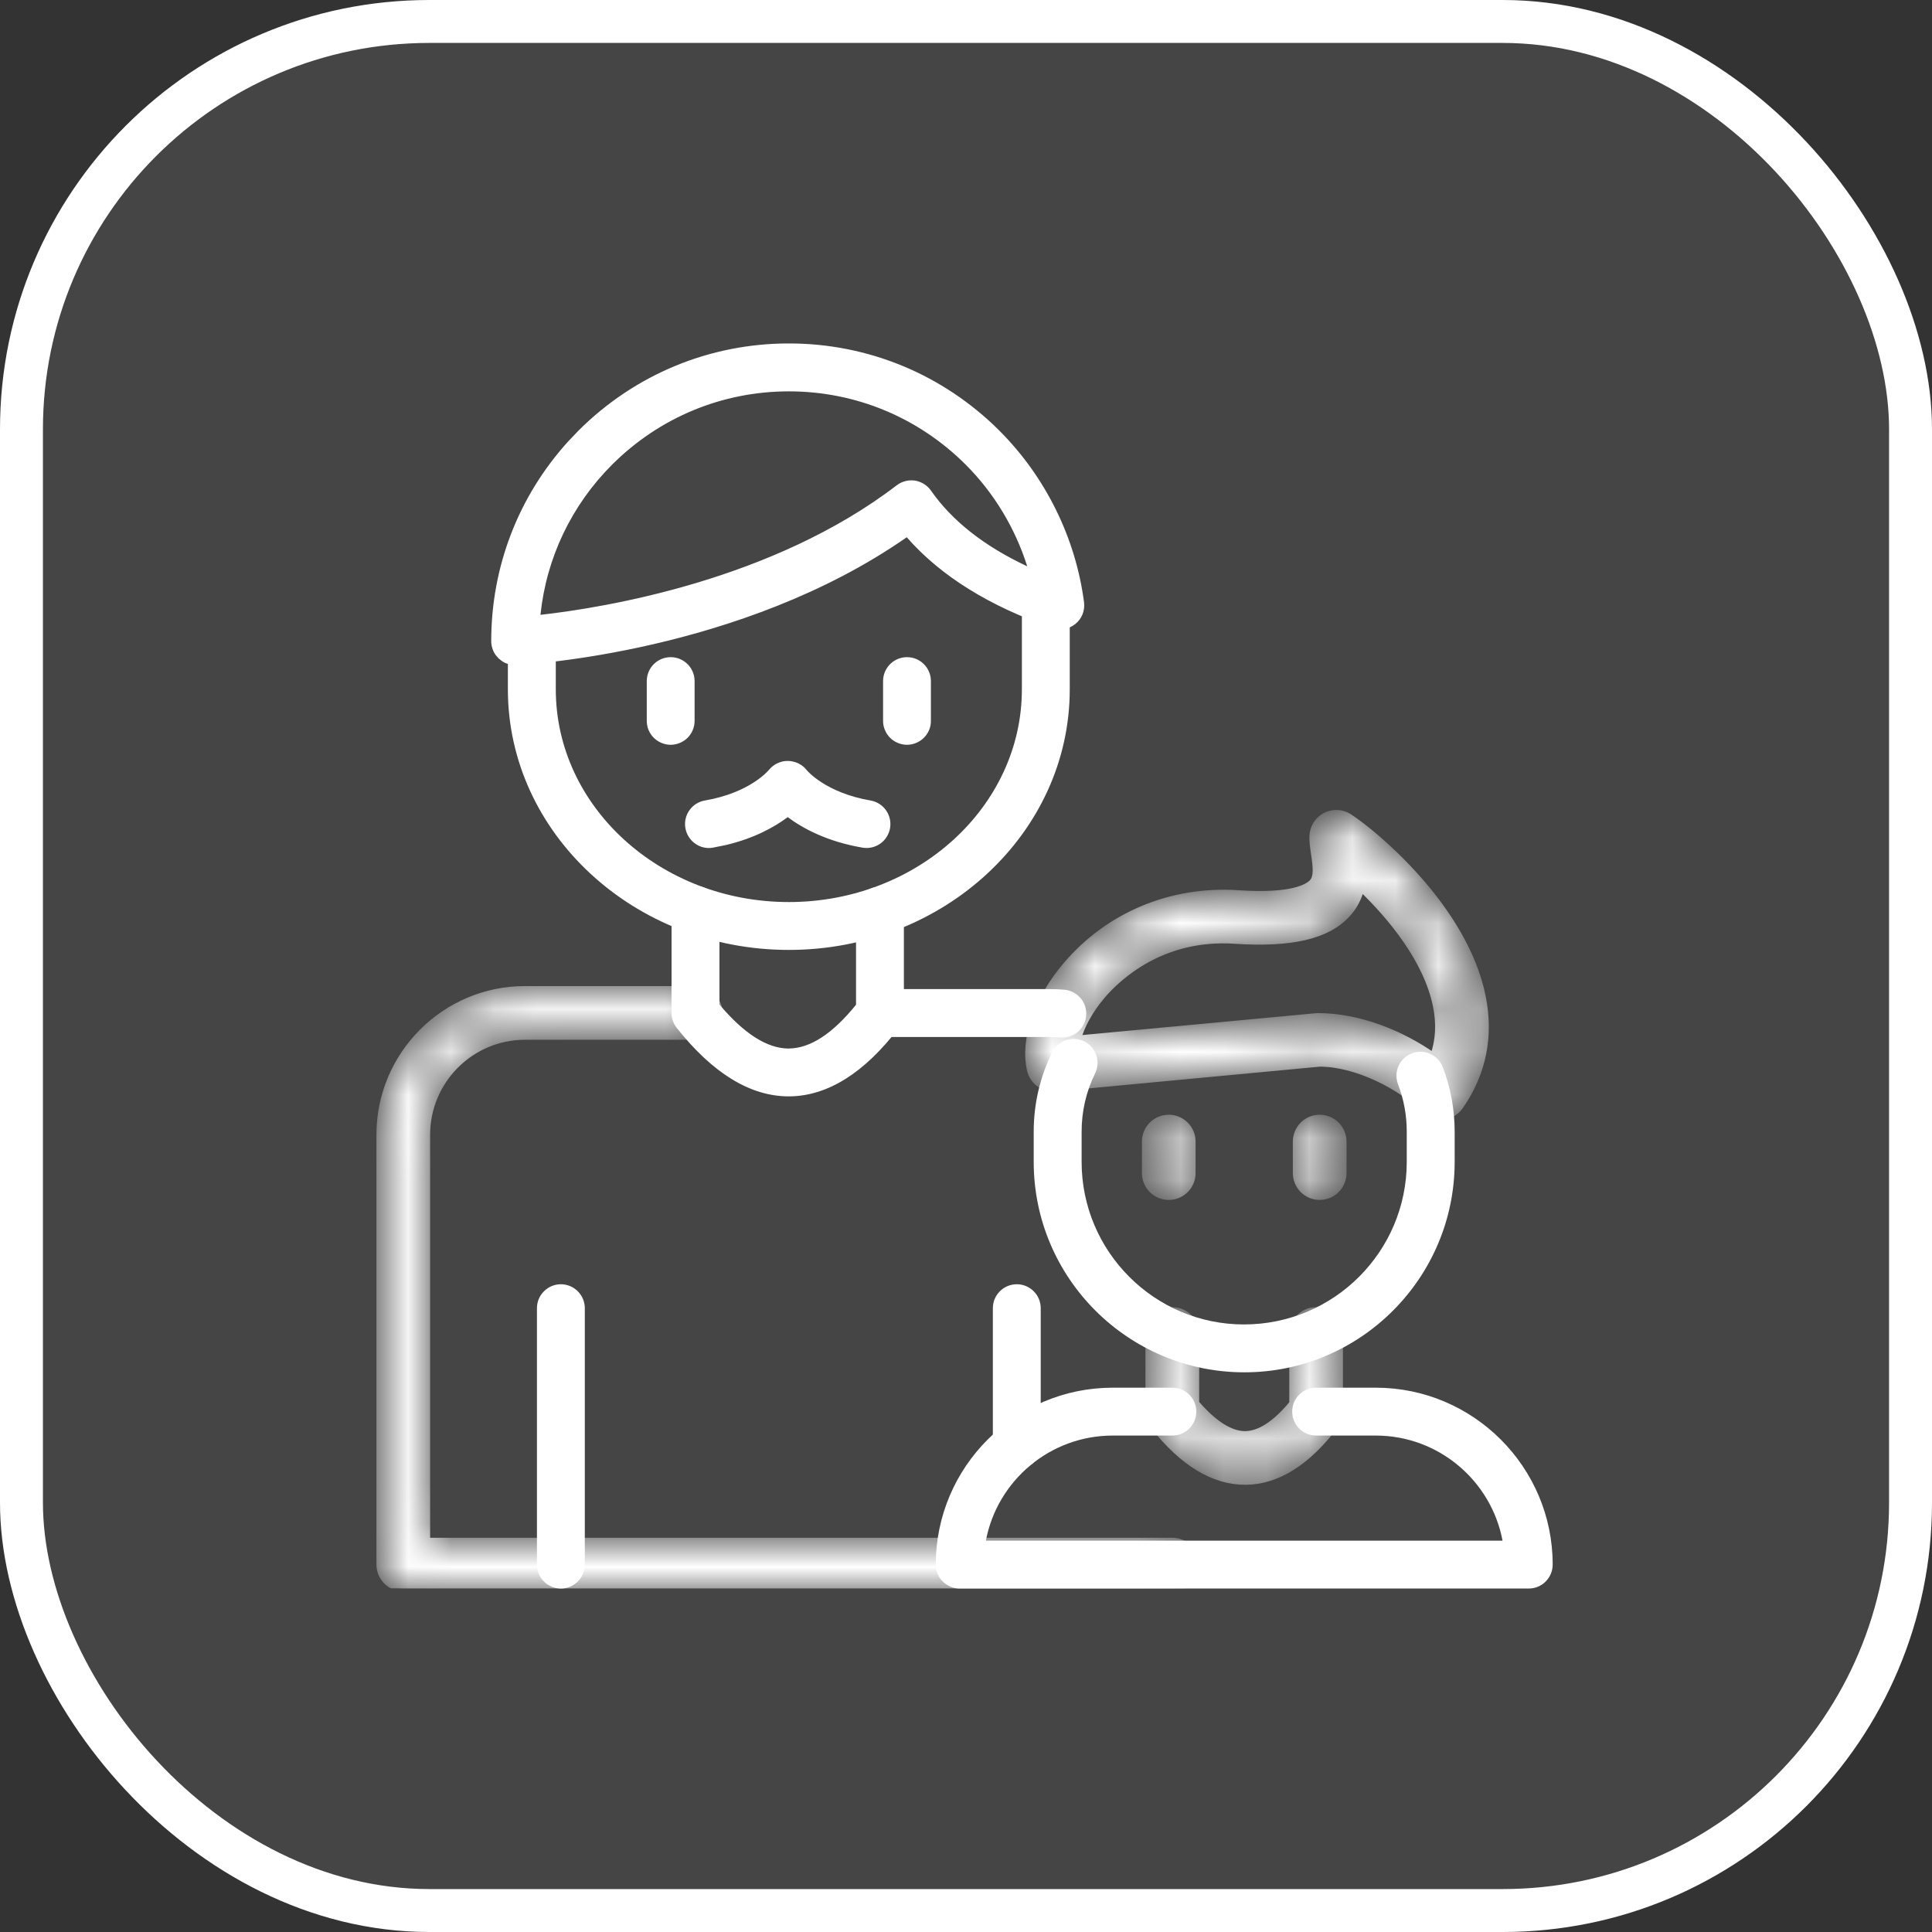 <svg width="45" height="45" viewBox="0 0 45 45" fill="none" xmlns="http://www.w3.org/2000/svg">
<rect x="0" y="0" width="45" height="45" fill="#333333" stroke="none"/>
<rect x="0.5" y="0.5" width="44" height="44" rx="9.5" fill="white" fill-opacity="0.09"/>
<rect x="0.5" y="0.5" width="44" height="44" rx="9.5" stroke="white"/>
<g clip-path="url(#clip0_734_2556)">
<path d="M24.744 24.166C24.726 24.166 24.709 24.166 24.691 24.164C24.618 24.157 24.544 24.154 24.47 24.154H20.496C20.188 24.154 19.939 23.904 19.939 23.596C19.939 23.288 20.188 23.038 20.496 23.038H24.47C24.579 23.038 24.688 23.043 24.795 23.053C24.942 23.067 25.078 23.139 25.172 23.253C25.267 23.366 25.312 23.513 25.299 23.66C25.286 23.799 25.222 23.927 25.119 24.021C25.017 24.114 24.883 24.166 24.744 24.166Z" fill="white"/>
<path d="M16.2 20.669C16.268 20.669 16.337 20.683 16.4 20.709C16.463 20.735 16.522 20.775 16.571 20.823C16.619 20.872 16.658 20.93 16.684 20.993C16.71 21.057 16.724 21.125 16.724 21.193V23.409L16.732 23.419C17.305 24.101 17.855 24.456 18.37 24.456C18.372 24.456 18.375 24.455 18.377 24.455C18.378 24.455 18.38 24.455 18.38 24.455C18.888 24.45 19.42 24.098 19.964 23.424L19.972 23.415V21.212C19.972 20.922 20.207 20.688 20.497 20.688C20.786 20.688 21.02 20.923 21.02 21.212V23.596C21.02 23.71 20.983 23.822 20.914 23.913C20.114 24.964 19.265 25.494 18.391 25.503C18.384 25.503 18.377 25.503 18.37 25.503C17.493 25.503 16.624 24.976 15.789 23.921C15.715 23.828 15.675 23.714 15.675 23.596V21.193C15.675 21.125 15.689 21.057 15.715 20.993C15.742 20.93 15.781 20.872 15.83 20.823C15.878 20.775 15.936 20.735 15.999 20.709C16.063 20.683 16.131 20.669 16.2 20.669Z" fill="white" stroke="white" stroke-width="0.067"/>
<path d="M24.359 13.454C24.649 13.454 24.883 13.689 24.883 13.978V16.056C24.883 19.382 21.966 22.092 18.374 22.092C14.782 22.092 11.863 19.382 11.863 16.056V14.904C11.863 14.835 11.877 14.766 11.903 14.703C11.93 14.639 11.969 14.581 12.018 14.533C12.066 14.484 12.124 14.446 12.188 14.419C12.251 14.393 12.319 14.379 12.388 14.379C12.456 14.379 12.524 14.393 12.588 14.419C12.652 14.446 12.71 14.484 12.759 14.533C12.807 14.581 12.846 14.639 12.872 14.703C12.898 14.766 12.912 14.835 12.912 14.904V16.056C12.912 18.809 15.365 21.044 18.374 21.044C21.382 21.044 23.835 18.809 23.835 16.056V13.978C23.835 13.689 24.07 13.454 24.359 13.454Z" fill="white" stroke="white" stroke-width="0.067"/>
<path d="M13.063 29.946C13.132 29.946 13.201 29.96 13.265 29.986C13.328 30.013 13.386 30.052 13.435 30.101C13.483 30.149 13.522 30.207 13.548 30.27C13.574 30.334 13.588 30.402 13.588 30.471V36.442C13.588 36.511 13.574 36.579 13.548 36.643C13.522 36.706 13.483 36.764 13.435 36.812C13.386 36.861 13.328 36.9 13.265 36.927C13.201 36.953 13.132 36.967 13.063 36.967C12.995 36.967 12.927 36.953 12.863 36.927C12.8 36.9 12.742 36.861 12.693 36.812C12.645 36.764 12.605 36.706 12.579 36.643C12.553 36.579 12.54 36.511 12.54 36.442V30.471C12.54 30.402 12.553 30.334 12.579 30.27C12.605 30.207 12.645 30.149 12.693 30.101C12.742 30.052 12.8 30.013 12.863 29.986C12.927 29.96 12.995 29.946 13.063 29.946ZM23.684 29.946C23.973 29.947 24.207 30.181 24.207 30.471V33.666C24.207 33.735 24.193 33.803 24.167 33.866C24.141 33.93 24.102 33.987 24.054 34.036C24.005 34.085 23.947 34.124 23.884 34.15C23.82 34.177 23.752 34.189 23.684 34.19C23.615 34.19 23.546 34.177 23.482 34.15C23.419 34.124 23.361 34.085 23.312 34.036C23.264 33.987 23.226 33.93 23.199 33.866C23.173 33.803 23.159 33.735 23.159 33.666V30.471C23.159 30.181 23.394 29.946 23.684 29.946ZM18.345 17.757H18.354C18.514 17.76 18.666 17.832 18.764 17.959L18.765 17.96C18.784 17.983 19.22 18.497 20.27 18.678C20.555 18.727 20.747 18.998 20.698 19.283C20.677 19.405 20.614 19.515 20.52 19.595C20.425 19.674 20.306 19.718 20.183 19.718C20.153 19.718 20.123 19.715 20.093 19.71C19.272 19.569 18.712 19.263 18.368 19.006L18.348 18.99L18.327 19.006C18.026 19.231 17.561 19.494 16.898 19.65L16.602 19.71C16.318 19.762 16.046 19.567 15.997 19.282C15.985 19.215 15.987 19.145 16.002 19.078C16.017 19.011 16.045 18.948 16.085 18.892C16.125 18.835 16.175 18.788 16.233 18.751C16.292 18.714 16.357 18.689 16.425 18.678C17.48 18.496 17.915 17.979 17.936 17.953C18.036 17.831 18.188 17.757 18.345 17.757ZM15.621 15.34C15.911 15.34 16.145 15.575 16.145 15.864V16.79C16.145 16.859 16.132 16.927 16.105 16.99C16.079 17.054 16.041 17.111 15.992 17.16C15.944 17.209 15.886 17.247 15.822 17.273C15.759 17.3 15.69 17.314 15.621 17.314C15.552 17.314 15.484 17.3 15.421 17.273C15.357 17.247 15.3 17.209 15.251 17.16C15.202 17.111 15.163 17.054 15.137 16.99C15.111 16.927 15.098 16.859 15.098 16.79V15.864C15.098 15.575 15.332 15.34 15.621 15.34ZM21.126 15.34C21.416 15.34 21.649 15.575 21.649 15.864V16.79C21.649 16.859 21.637 16.927 21.61 16.99C21.584 17.054 21.545 17.111 21.496 17.16C21.448 17.209 21.39 17.247 21.326 17.273C21.263 17.3 21.195 17.314 21.126 17.314C21.057 17.314 20.988 17.3 20.925 17.273C20.861 17.247 20.803 17.209 20.755 17.16C20.706 17.111 20.668 17.054 20.642 16.99C20.615 16.927 20.602 16.859 20.602 16.79V15.864C20.602 15.575 20.836 15.34 21.126 15.34ZM18.375 8.033C20.208 8.033 21.937 8.747 23.244 10.044V10.045L23.254 10.055C24.324 11.124 25.021 12.537 25.216 14.032C25.227 14.121 25.216 14.211 25.184 14.294C25.151 14.377 25.097 14.449 25.028 14.506C24.959 14.562 24.877 14.601 24.789 14.616C24.701 14.632 24.611 14.625 24.526 14.596C23.057 14.09 21.924 13.383 21.145 12.491L21.125 12.469L21.101 12.486C17.248 15.172 12.243 15.446 12.024 15.457C12.015 15.457 12.008 15.458 11.999 15.458C11.898 15.458 11.8 15.429 11.717 15.375L11.638 15.313L11.568 15.232C11.548 15.204 11.531 15.173 11.518 15.141C11.49 15.075 11.475 15.005 11.475 14.934C11.475 13.206 12.106 11.575 13.259 10.304L13.496 10.055C14.804 8.751 16.537 8.033 18.375 8.033ZM18.375 9.082C16.816 9.082 15.346 9.69 14.236 10.796C13.278 11.754 12.693 12.987 12.555 14.317L12.551 14.359L12.592 14.354C14.089 14.186 18.009 13.55 20.907 11.33C20.964 11.287 21.028 11.256 21.097 11.238C21.165 11.221 21.237 11.217 21.307 11.227C21.376 11.239 21.443 11.264 21.503 11.301C21.563 11.338 21.616 11.387 21.656 11.445C22.152 12.157 22.909 12.751 23.912 13.221L23.981 13.253L23.958 13.18C23.676 12.287 23.181 11.463 22.514 10.796C21.404 9.69 19.934 9.082 18.375 9.082Z" fill="white" stroke="white" stroke-width="0.067"/>
<path d="M35.607 37H22.354C22.28 37 22.208 36.986 22.14 36.958C22.073 36.93 22.011 36.889 21.959 36.837C21.907 36.785 21.866 36.724 21.838 36.656C21.81 36.588 21.796 36.516 21.796 36.442C21.796 34.17 23.645 32.322 25.917 32.322H27.306C27.614 32.322 27.864 32.571 27.864 32.879C27.864 33.187 27.615 33.437 27.306 33.437H25.917C24.45 33.437 23.226 34.493 22.963 35.885H34.997C34.735 34.493 33.51 33.437 32.043 33.437H30.655C30.347 33.437 30.098 33.187 30.098 32.879C30.098 32.571 30.347 32.322 30.655 32.322H32.044C34.316 32.322 36.165 34.17 36.165 36.442C36.165 36.516 36.15 36.588 36.122 36.656C36.094 36.724 36.053 36.785 36.001 36.837C35.95 36.889 35.888 36.93 35.82 36.958C35.753 36.986 35.68 37 35.607 37ZM28.985 31.964C26.274 31.964 24.077 29.765 24.077 27.062V26.359C24.077 25.712 24.222 25.09 24.506 24.511C24.571 24.378 24.686 24.277 24.826 24.229C24.966 24.181 25.119 24.191 25.252 24.255C25.385 24.321 25.486 24.436 25.534 24.576C25.582 24.716 25.572 24.869 25.507 25.002C25.298 25.427 25.193 25.884 25.193 26.359V27.062C25.193 29.15 26.889 30.849 28.974 30.849C31.07 30.849 32.766 29.15 32.766 27.062V26.359C32.766 25.977 32.698 25.606 32.563 25.255C32.453 24.967 32.596 24.645 32.884 24.534C33.171 24.424 33.494 24.567 33.604 24.855C33.788 25.334 33.882 25.84 33.882 26.359V27.062C33.882 29.765 31.685 31.964 28.985 31.964Z" fill="white"/>
<mask id="path-7-inside-1_734_2556" fill="white">
<path d="M27.306 37H9.393C9.32 37 9.247 36.986 9.18 36.958C9.112 36.929 9.051 36.888 8.999 36.837C8.947 36.785 8.906 36.723 8.878 36.656C8.85 36.588 8.835 36.516 8.835 36.442V26.431C8.835 24.559 10.357 23.035 12.226 23.035H16.203C16.511 23.035 16.76 23.285 16.76 23.593C16.76 23.901 16.511 24.151 16.203 24.151H12.226C10.972 24.151 9.951 25.174 9.951 26.431V35.885H27.306C27.38 35.885 27.452 35.899 27.52 35.927C27.587 35.955 27.649 35.996 27.701 36.048C27.753 36.1 27.794 36.161 27.822 36.229C27.85 36.297 27.864 36.369 27.864 36.442C27.864 36.516 27.85 36.588 27.822 36.656C27.794 36.723 27.753 36.785 27.701 36.837C27.649 36.888 27.587 36.929 27.52 36.958C27.452 36.986 27.38 37 27.306 37ZM28.997 34.516C28.263 34.516 27.546 34.082 26.868 33.225C26.79 33.127 26.747 33.005 26.747 32.879V31.072C26.747 30.936 26.798 30.804 26.889 30.702C26.98 30.599 27.105 30.534 27.241 30.519C27.377 30.502 27.514 30.536 27.626 30.615C27.738 30.694 27.817 30.811 27.848 30.945C27.858 30.987 27.864 31.034 27.864 31.077V32.68C28.171 33.037 28.586 33.401 28.998 33.401H29.004C29.342 33.397 29.709 33.157 30.097 32.685V31.073C30.097 31 30.112 30.927 30.14 30.859C30.168 30.792 30.209 30.73 30.261 30.678C30.312 30.627 30.374 30.585 30.442 30.558C30.509 30.529 30.582 30.515 30.655 30.515C30.728 30.515 30.801 30.529 30.869 30.558C30.936 30.585 30.998 30.627 31.049 30.678C31.101 30.73 31.142 30.792 31.17 30.859C31.198 30.927 31.213 31 31.213 31.073V32.879C31.213 33.001 31.173 33.12 31.099 33.216C30.449 34.072 29.748 34.509 29.015 34.516H28.997ZM33.56 26.01C33.413 26.01 33.271 25.952 33.167 25.848C32.644 25.329 31.614 24.777 30.738 24.777L24.584 25.356C24.312 25.383 24.05 25.198 23.988 24.925C23.825 24.212 24.147 23.272 24.83 22.472C25.821 21.309 27.279 20.701 28.831 20.802C30.106 20.889 30.464 20.651 30.561 20.547C30.674 20.423 30.65 20.196 30.604 19.889C30.583 19.744 30.562 19.608 30.567 19.472C30.573 19.271 30.687 19.09 30.864 18.997C31.042 18.903 31.255 18.912 31.425 19.02C31.975 19.372 34.116 21.116 34.538 23.213C34.724 24.141 34.549 25.001 34.018 25.769C33.967 25.843 33.898 25.904 33.819 25.946C33.739 25.988 33.65 26.01 33.56 26.01ZM30.693 23.664C31.682 23.664 32.67 24.087 33.383 24.586C33.507 24.226 33.527 23.845 33.444 23.433C33.228 22.361 32.39 21.354 31.707 20.697C31.652 20.923 31.54 21.131 31.382 21.302C30.917 21.807 30.08 22.002 28.758 21.915C27.061 21.801 26.039 22.773 25.678 23.195C25.378 23.548 25.198 23.898 25.116 24.185L30.686 23.664C30.688 23.664 30.691 23.664 30.693 23.664ZM27.222 27.881C27.149 27.881 27.077 27.867 27.009 27.839C26.941 27.811 26.88 27.77 26.828 27.718C26.776 27.666 26.735 27.605 26.707 27.537C26.679 27.469 26.665 27.397 26.665 27.324V26.59C26.665 26.517 26.679 26.444 26.707 26.376C26.735 26.309 26.776 26.247 26.828 26.195C26.88 26.143 26.941 26.102 27.009 26.074C27.077 26.046 27.149 26.032 27.222 26.032C27.296 26.032 27.368 26.046 27.436 26.074C27.503 26.102 27.565 26.143 27.617 26.195C27.669 26.247 27.71 26.309 27.738 26.376C27.766 26.444 27.78 26.517 27.78 26.59V27.324C27.78 27.397 27.766 27.469 27.738 27.537C27.71 27.605 27.669 27.666 27.617 27.718C27.565 27.77 27.503 27.811 27.436 27.839C27.368 27.867 27.296 27.881 27.222 27.881ZM30.738 27.881C30.665 27.881 30.592 27.867 30.524 27.839C30.457 27.811 30.395 27.77 30.343 27.718C30.292 27.666 30.251 27.605 30.223 27.537C30.195 27.469 30.18 27.397 30.18 27.324V26.59C30.18 26.517 30.195 26.444 30.223 26.376C30.251 26.309 30.292 26.247 30.343 26.195C30.395 26.143 30.457 26.102 30.524 26.074C30.592 26.046 30.665 26.032 30.738 26.032C30.811 26.032 30.884 26.046 30.951 26.074C31.019 26.102 31.081 26.143 31.132 26.195C31.184 26.247 31.225 26.309 31.253 26.376C31.281 26.444 31.296 26.517 31.296 26.59V27.324C31.296 27.397 31.281 27.469 31.253 27.537C31.225 27.605 31.184 27.666 31.132 27.718C31.081 27.77 31.019 27.811 30.951 27.839C30.884 27.867 30.811 27.881 30.738 27.881Z"/>
</mask>
<path d="M27.306 37H9.393C9.32 37 9.247 36.986 9.18 36.958C9.112 36.929 9.051 36.888 8.999 36.837C8.947 36.785 8.906 36.723 8.878 36.656C8.85 36.588 8.835 36.516 8.835 36.442V26.431C8.835 24.559 10.357 23.035 12.226 23.035H16.203C16.511 23.035 16.76 23.285 16.76 23.593C16.76 23.901 16.511 24.151 16.203 24.151H12.226C10.972 24.151 9.951 25.174 9.951 26.431V35.885H27.306C27.38 35.885 27.452 35.899 27.52 35.927C27.587 35.955 27.649 35.996 27.701 36.048C27.753 36.1 27.794 36.161 27.822 36.229C27.85 36.297 27.864 36.369 27.864 36.442C27.864 36.516 27.85 36.588 27.822 36.656C27.794 36.723 27.753 36.785 27.701 36.837C27.649 36.888 27.587 36.929 27.52 36.958C27.452 36.986 27.38 37 27.306 37ZM28.997 34.516C28.263 34.516 27.546 34.082 26.868 33.225C26.79 33.127 26.747 33.005 26.747 32.879V31.072C26.747 30.936 26.798 30.804 26.889 30.702C26.98 30.599 27.105 30.534 27.241 30.519C27.377 30.502 27.514 30.536 27.626 30.615C27.738 30.694 27.817 30.811 27.848 30.945C27.858 30.987 27.864 31.034 27.864 31.077V32.68C28.171 33.037 28.586 33.401 28.998 33.401H29.004C29.342 33.397 29.709 33.157 30.097 32.685V31.073C30.097 31 30.112 30.927 30.14 30.859C30.168 30.792 30.209 30.73 30.261 30.678C30.312 30.627 30.374 30.585 30.442 30.558C30.509 30.529 30.582 30.515 30.655 30.515C30.728 30.515 30.801 30.529 30.869 30.558C30.936 30.585 30.998 30.627 31.049 30.678C31.101 30.73 31.142 30.792 31.17 30.859C31.198 30.927 31.213 31 31.213 31.073V32.879C31.213 33.001 31.173 33.12 31.099 33.216C30.449 34.072 29.748 34.509 29.015 34.516H28.997ZM33.56 26.01C33.413 26.01 33.271 25.952 33.167 25.848C32.644 25.329 31.614 24.777 30.738 24.777L24.584 25.356C24.312 25.383 24.05 25.198 23.988 24.925C23.825 24.212 24.147 23.272 24.83 22.472C25.821 21.309 27.279 20.701 28.831 20.802C30.106 20.889 30.464 20.651 30.561 20.547C30.674 20.423 30.65 20.196 30.604 19.889C30.583 19.744 30.562 19.608 30.567 19.472C30.573 19.271 30.687 19.09 30.864 18.997C31.042 18.903 31.255 18.912 31.425 19.02C31.975 19.372 34.116 21.116 34.538 23.213C34.724 24.141 34.549 25.001 34.018 25.769C33.967 25.843 33.898 25.904 33.819 25.946C33.739 25.988 33.65 26.01 33.56 26.01ZM30.693 23.664C31.682 23.664 32.67 24.087 33.383 24.586C33.507 24.226 33.527 23.845 33.444 23.433C33.228 22.361 32.39 21.354 31.707 20.697C31.652 20.923 31.54 21.131 31.382 21.302C30.917 21.807 30.08 22.002 28.758 21.915C27.061 21.801 26.039 22.773 25.678 23.195C25.378 23.548 25.198 23.898 25.116 24.185L30.686 23.664C30.688 23.664 30.691 23.664 30.693 23.664ZM27.222 27.881C27.149 27.881 27.077 27.867 27.009 27.839C26.941 27.811 26.88 27.77 26.828 27.718C26.776 27.666 26.735 27.605 26.707 27.537C26.679 27.469 26.665 27.397 26.665 27.324V26.59C26.665 26.517 26.679 26.444 26.707 26.376C26.735 26.309 26.776 26.247 26.828 26.195C26.88 26.143 26.941 26.102 27.009 26.074C27.077 26.046 27.149 26.032 27.222 26.032C27.296 26.032 27.368 26.046 27.436 26.074C27.503 26.102 27.565 26.143 27.617 26.195C27.669 26.247 27.71 26.309 27.738 26.376C27.766 26.444 27.78 26.517 27.78 26.59V27.324C27.78 27.397 27.766 27.469 27.738 27.537C27.71 27.605 27.669 27.666 27.617 27.718C27.565 27.77 27.503 27.811 27.436 27.839C27.368 27.867 27.296 27.881 27.222 27.881ZM30.738 27.881C30.665 27.881 30.592 27.867 30.524 27.839C30.457 27.811 30.395 27.77 30.343 27.718C30.292 27.666 30.251 27.605 30.223 27.537C30.195 27.469 30.18 27.397 30.18 27.324V26.59C30.18 26.517 30.195 26.444 30.223 26.376C30.251 26.309 30.292 26.247 30.343 26.195C30.395 26.143 30.457 26.102 30.524 26.074C30.592 26.046 30.665 26.032 30.738 26.032C30.811 26.032 30.884 26.046 30.951 26.074C31.019 26.102 31.081 26.143 31.132 26.195C31.184 26.247 31.225 26.309 31.253 26.376C31.281 26.444 31.296 26.517 31.296 26.59V27.324C31.296 27.397 31.281 27.469 31.253 27.537C31.225 27.605 31.184 27.666 31.132 27.718C31.081 27.77 31.019 27.811 30.951 27.839C30.884 27.867 30.811 27.881 30.738 27.881Z" fill="white" stroke="white" stroke-width="0.135" mask="url(#path-7-inside-1_734_2556)"/>
</g>
<defs>
<clipPath id="clip0_734_2556">
<rect width="29" height="29" fill="white" transform="translate(8 8)"/>
</clipPath>
</defs>
</svg>
